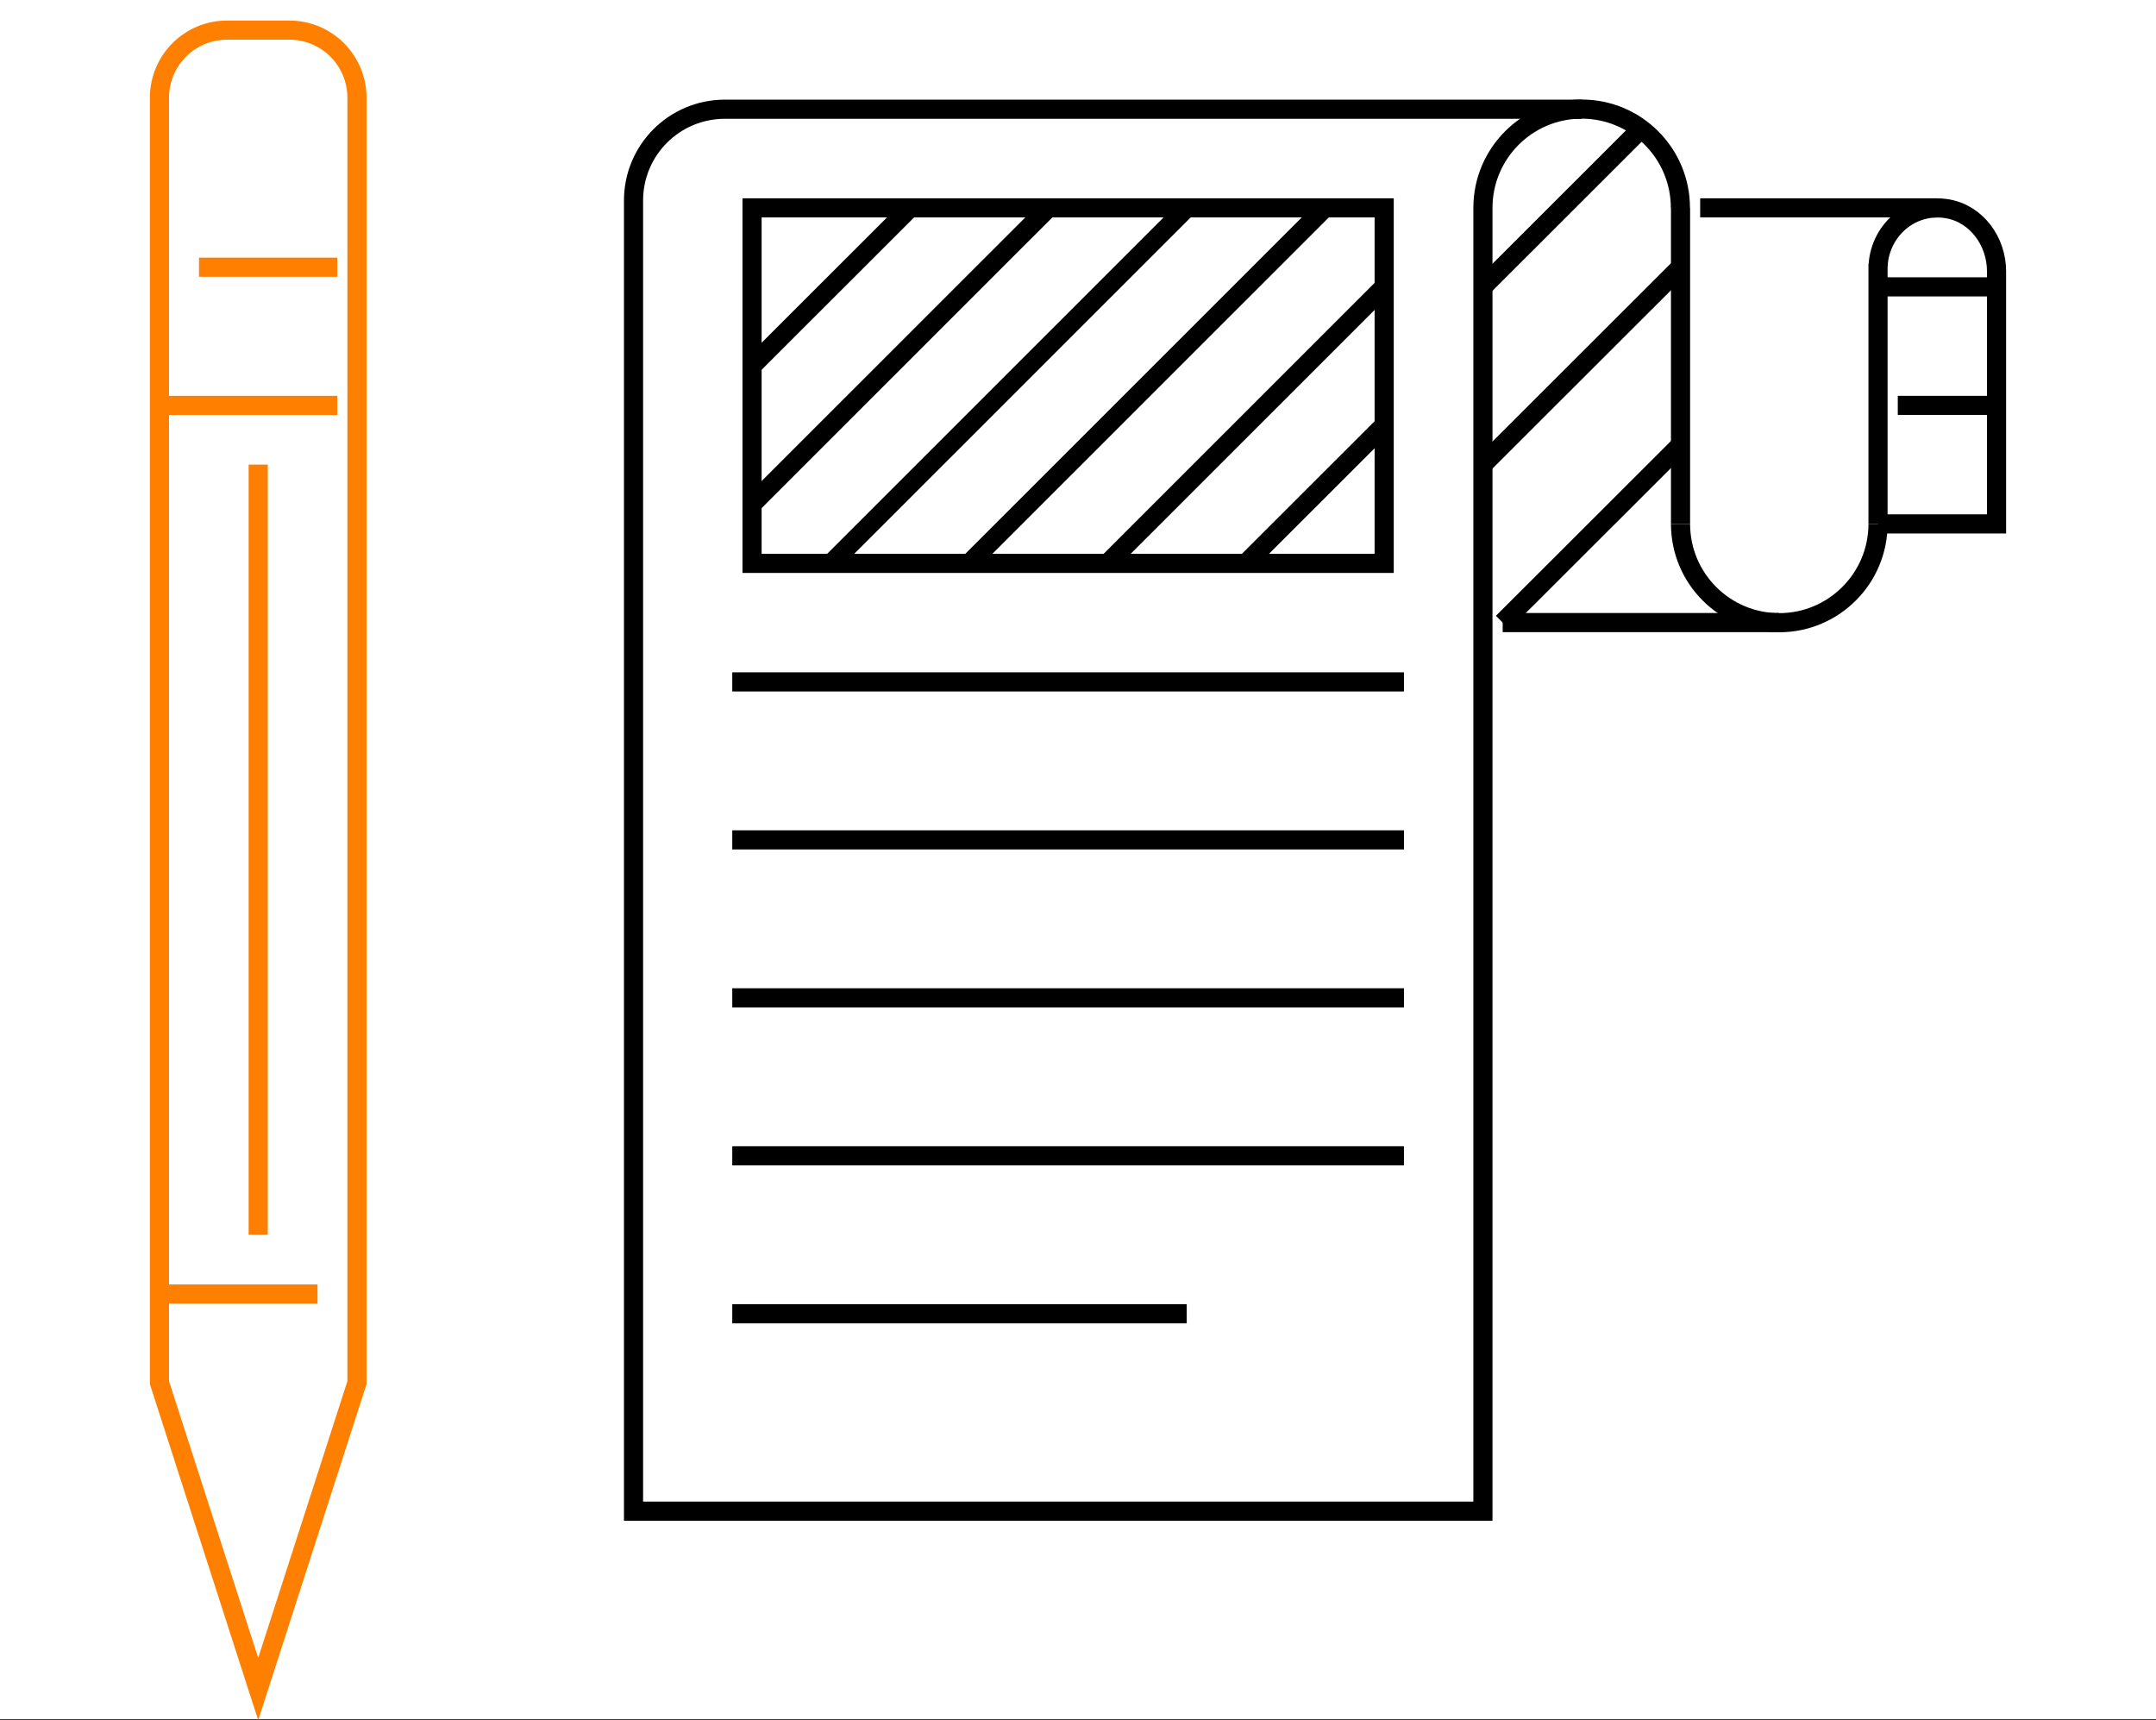 <?xml version="1.0" encoding="UTF-8"?>
<svg id="_レイヤー_2" data-name="レイヤー 2" xmlns="http://www.w3.org/2000/svg" viewBox="0 0 169 134.81">
  <rect x="0" y="0" width="169" height="134.81" fill="#333333" stroke="none"/>
  <defs>
    <style>
      .cls-1 {
        stroke: #ff7f00;
      }

      .cls-1, .cls-2 {
        fill: none;
        stroke-miterlimit: 10;
        stroke-width: 1.5px;
      }

      .cls-2 {
        stroke: #000;
      }

      .cls-3 {
        fill: #fff;
      }
    </style>
  </defs>
  <g id="text">
    <g>
      <rect class="cls-3" width="169" height="134.73"/>
      <g>
        <line class="cls-1" x1="15.6" y1="20.94" x2="26.44" y2="20.94"/>
        <g>
          <path class="cls-1" d="M27.98,108.36l-7.74,24.01-7.74-24.01V7.66c0-2.93,2.37-5.3,5.3-5.3h4.88c2.93,0,5.3,2.37,5.3,5.3v100.69Z"/>
          <line class="cls-1" x1="12.5" y1="101.41" x2="24.89" y2="101.41"/>
          <line class="cls-1" x1="20.24" y1="36.41" x2="20.24" y2="96.77"/>
          <line class="cls-1" x1="12.5" y1="31.77" x2="26.44" y2="31.77"/>
        </g>
        <g>
          <g>
            <g>
              <line class="cls-2" x1="116.24" y1="22.48" x2="128.63" y2="10.1"/>
              <line class="cls-2" x1="116.24" y1="36.41" x2="131.73" y2="20.94"/>
              <line class="cls-2" x1="117.79" y1="48.79" x2="131.73" y2="34.87"/>
            </g>
            <g>
              <line class="cls-2" x1="147.21" y1="22.48" x2="156.5" y2="22.48"/>
              <line class="cls-2" x1="148.76" y1="31.77" x2="156.5" y2="31.77"/>
            </g>
            <g>
              <g>
                <line class="cls-2" x1="57.4" y1="53.44" x2="110.05" y2="53.44"/>
                <line class="cls-2" x1="57.4" y1="65.82" x2="110.05" y2="65.82"/>
                <line class="cls-2" x1="57.4" y1="78.2" x2="110.05" y2="78.2"/>
                <line class="cls-2" x1="57.4" y1="90.58" x2="110.05" y2="90.58"/>
                <line class="cls-2" x1="57.4" y1="102.96" x2="93.02" y2="102.96"/>
              </g>
              <g>
                <rect class="cls-2" x="58.95" y="16.29" width="49.55" height="27.86"/>
                <g>
                  <line class="cls-2" x1="58.95" y1="28.67" x2="71.34" y2="16.29"/>
                  <line class="cls-2" x1="58.95" y1="39.51" x2="82.18" y2="16.29"/>
                  <line class="cls-2" x1="65.15" y1="44.15" x2="93.02" y2="16.29"/>
                  <line class="cls-2" x1="75.98" y1="44.15" x2="103.85" y2="16.29"/>
                  <line class="cls-2" x1="86.82" y1="44.15" x2="108.5" y2="22.48"/>
                  <line class="cls-2" x1="97.66" y1="44.15" x2="108.5" y2="33.32"/>
                </g>
              </g>
            </g>
          </g>
          <g>
            <path class="cls-2" d="M116.24,16.29v102.14H49.66V15.71c0-3.95,3.2-7.15,7.16-7.15h67.16"/>
            <line class="cls-2" x1="131.73" y1="16.29" x2="131.73" y2="41.06"/>
            <path class="cls-2" d="M147.21,41.06v-20.38.4c0-2.92,2.54-5.23,5.48-4.71,2.27.41,3.81,2.57,3.81,4.88v19.81h-9.29Z"/>
            <line class="cls-2" x1="151.85" y1="16.29" x2="133.27" y2="16.29"/>
            <line class="cls-2" x1="139.47" y1="48.79" x2="117.79" y2="48.79"/>
            <path class="cls-2" d="M116.24,16.29c0-4.27,3.47-7.74,7.74-7.74s7.74,3.46,7.74,7.74"/>
            <path class="cls-2" d="M147.21,41.06c0,4.27-3.47,7.74-7.74,7.74s-7.74-3.46-7.74-7.74"/>
          </g>
        </g>
      </g>
    </g>
  </g>
</svg>